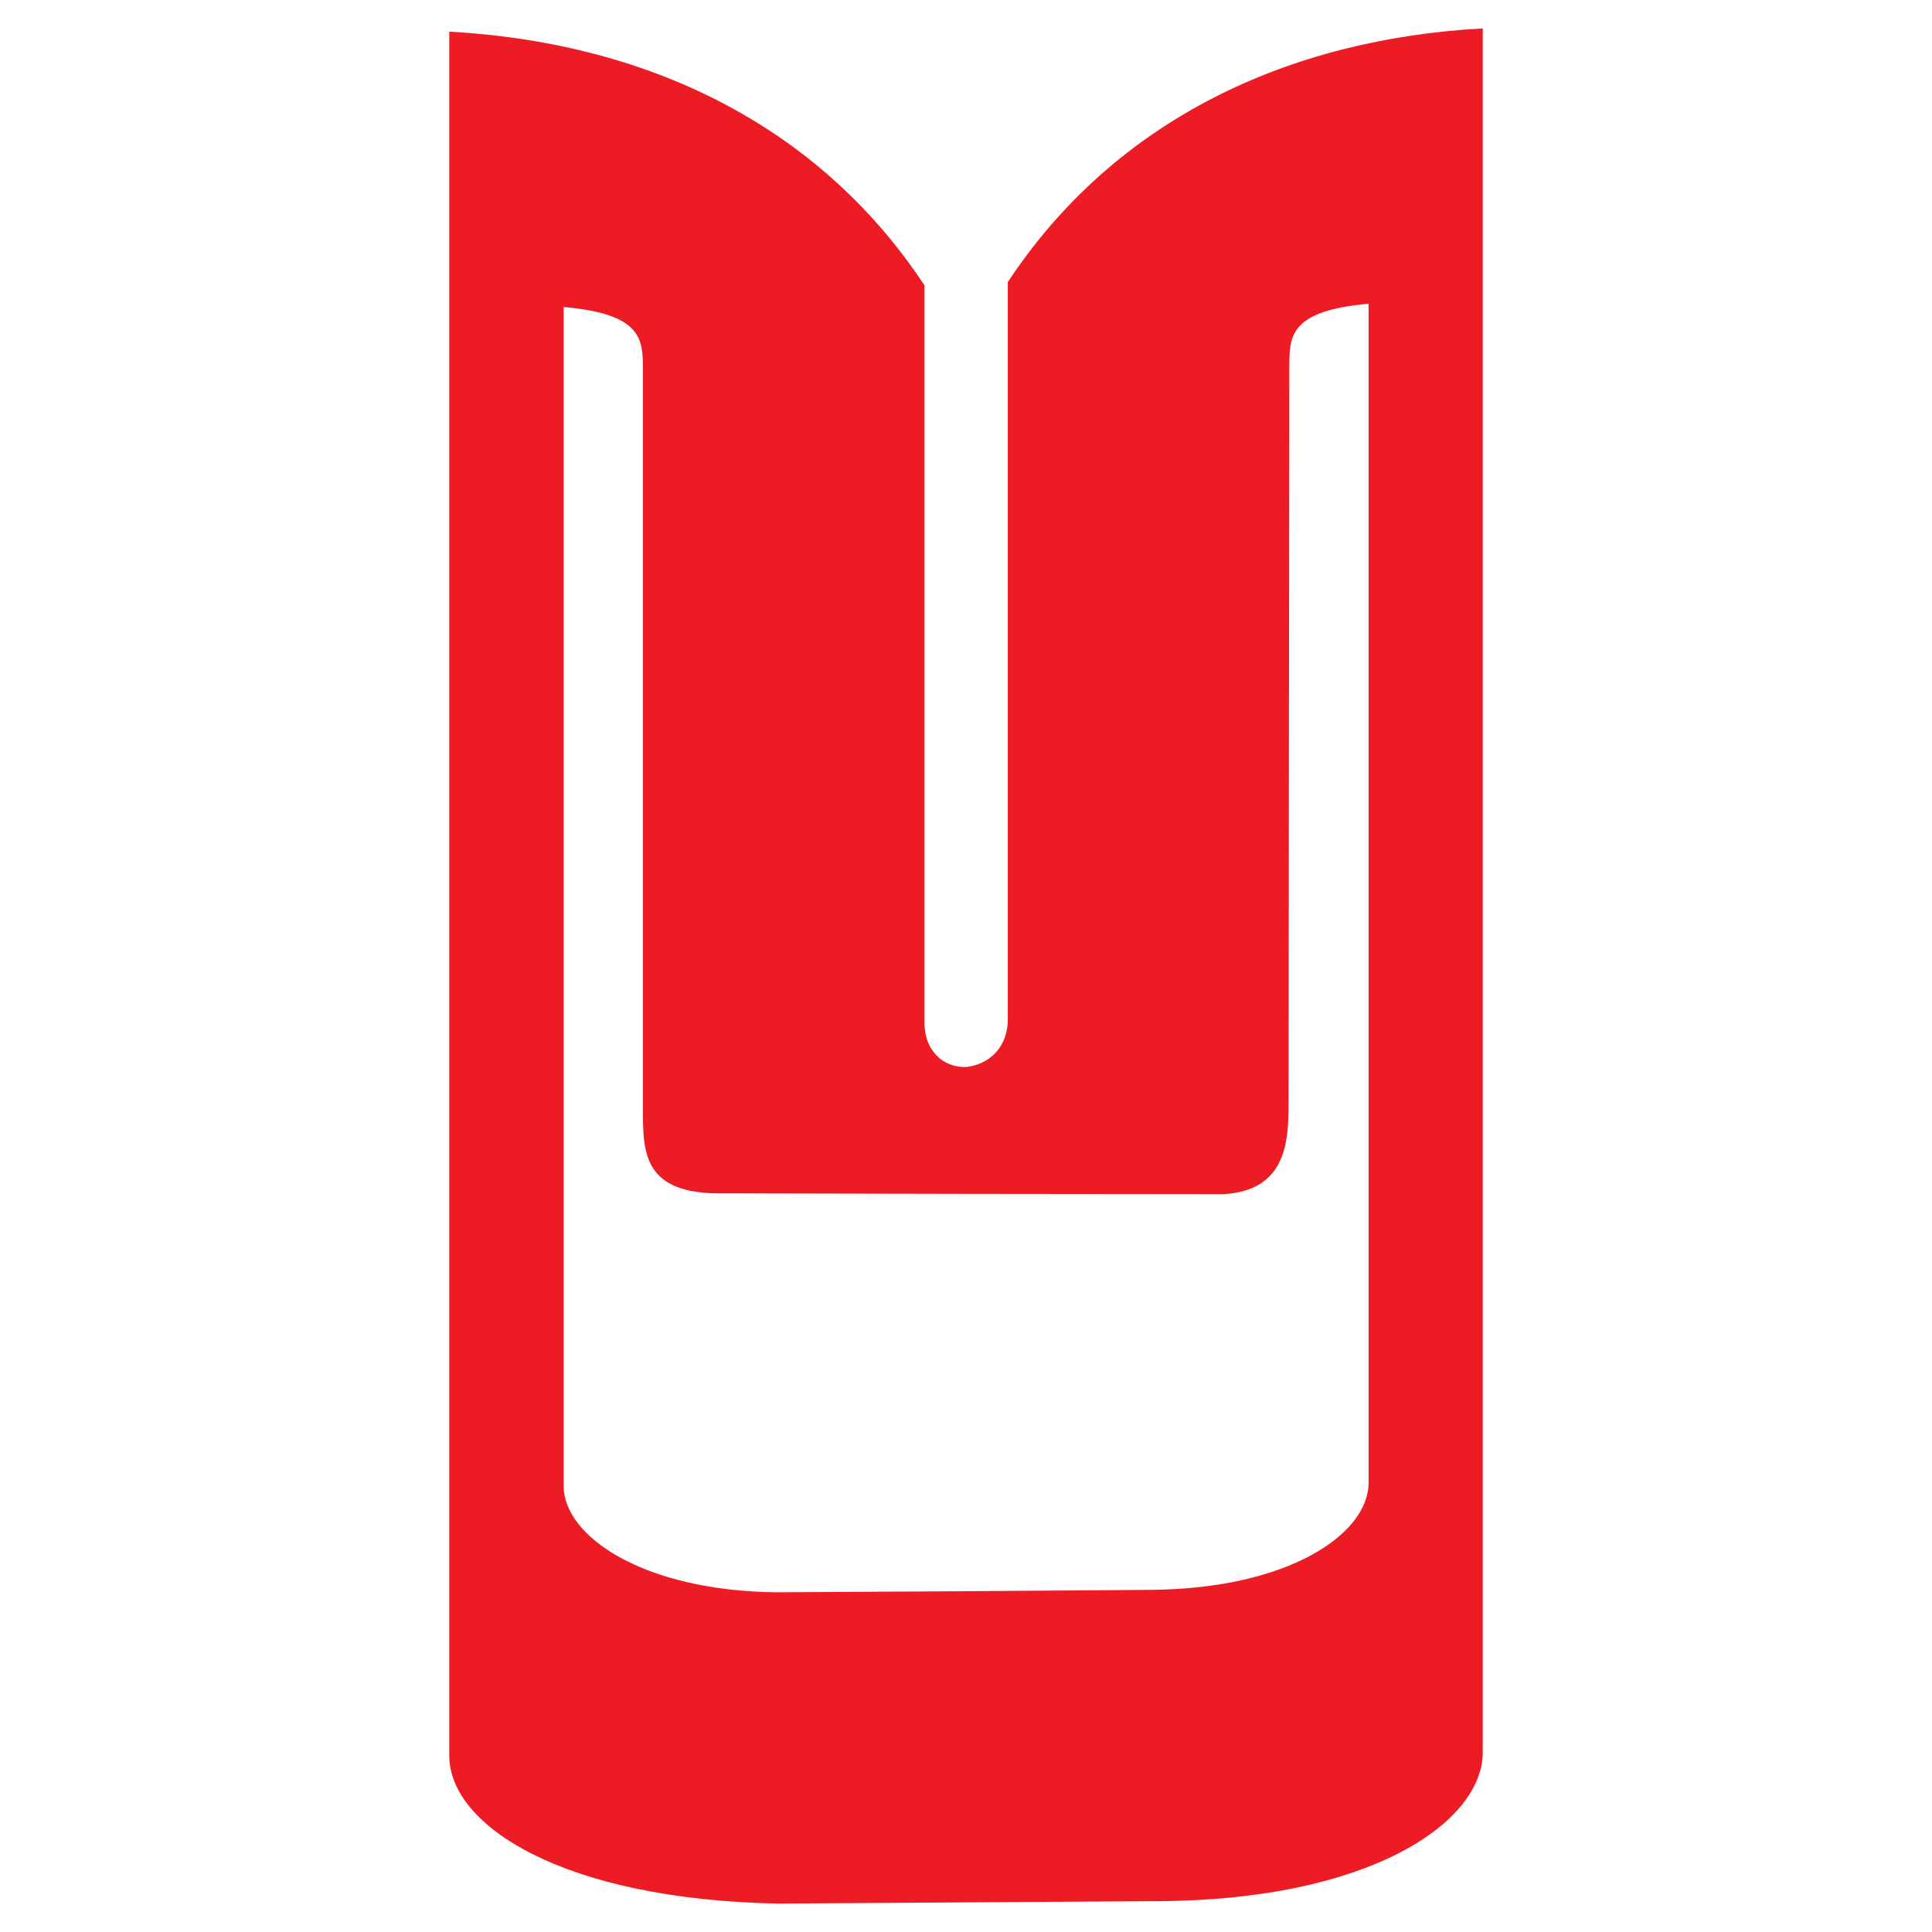 <?xml version="1.0" encoding="utf-8"?>
<!-- Generator: Adobe Illustrator 13.0.0, SVG Export Plug-In . SVG Version: 6.00 Build 14948)  -->
<!DOCTYPE svg PUBLIC "-//W3C//DTD SVG 1.0//EN" "http://www.w3.org/TR/2001/REC-SVG-20010904/DTD/svg10.dtd">
<svg version="1.0" id="Layer_1" xmlns="http://www.w3.org/2000/svg" xmlns:xlink="http://www.w3.org/1999/xlink" x="0px" y="0px"
	 width="192.756px" height="192.756px" viewBox="0 0 192.756 192.756" enable-background="new 0 0 192.756 192.756"
	 xml:space="preserve">
<g>
	<polygon fill-rule="evenodd" clip-rule="evenodd" fill="#FFFFFF" points="0,0 192.756,0 192.756,192.756 0,192.756 0,0 	"/>
	<path fill-rule="evenodd" clip-rule="evenodd" fill="#ED1C24" d="M100.547,28.146v73.345l0,0c0.081,3.05-1.916,4.723-4.155,4.965
		c-2.24,0.082-4.237-1.592-4.156-4.641l0,0V28.47l0,0C81.469,12.171,64.145,4.211,44.823,3.158l0,0v172.003l0,0
		c0,7.016,11.415,14.355,32.813,14.76l0,0l37.509-0.242l0,0c21.399,0,32.787-7.826,32.787-14.842l0,0V2.834l0,0
		C128.638,3.887,111.314,11.848,100.547,28.146L100.547,28.146L100.547,28.146L100.547,28.146z M136.545,147.933
		c0,5.101-7.987,10.605-21.804,10.686l0,0l-18.35,0.136l-18.998,0.107l0,0c-13.249-0.161-21.156-5.586-21.156-10.604l0,0V30.629l0,0
		c7.907,0.701,7.907,3.265,7.907,6.287l0,0v73.696l0,0c0,4.21,0,8.203,7.016,8.446l0,0l25.231,0.054l25.771,0.027l0,0
		c6.071-0.405,6.396-5.1,6.396-8.851l0,0l0.08-73.696l0,0c0-3.022,0-5.586,7.907-6.287l0,0V147.933L136.545,147.933L136.545,147.933
		z"/>
</g>
</svg>
